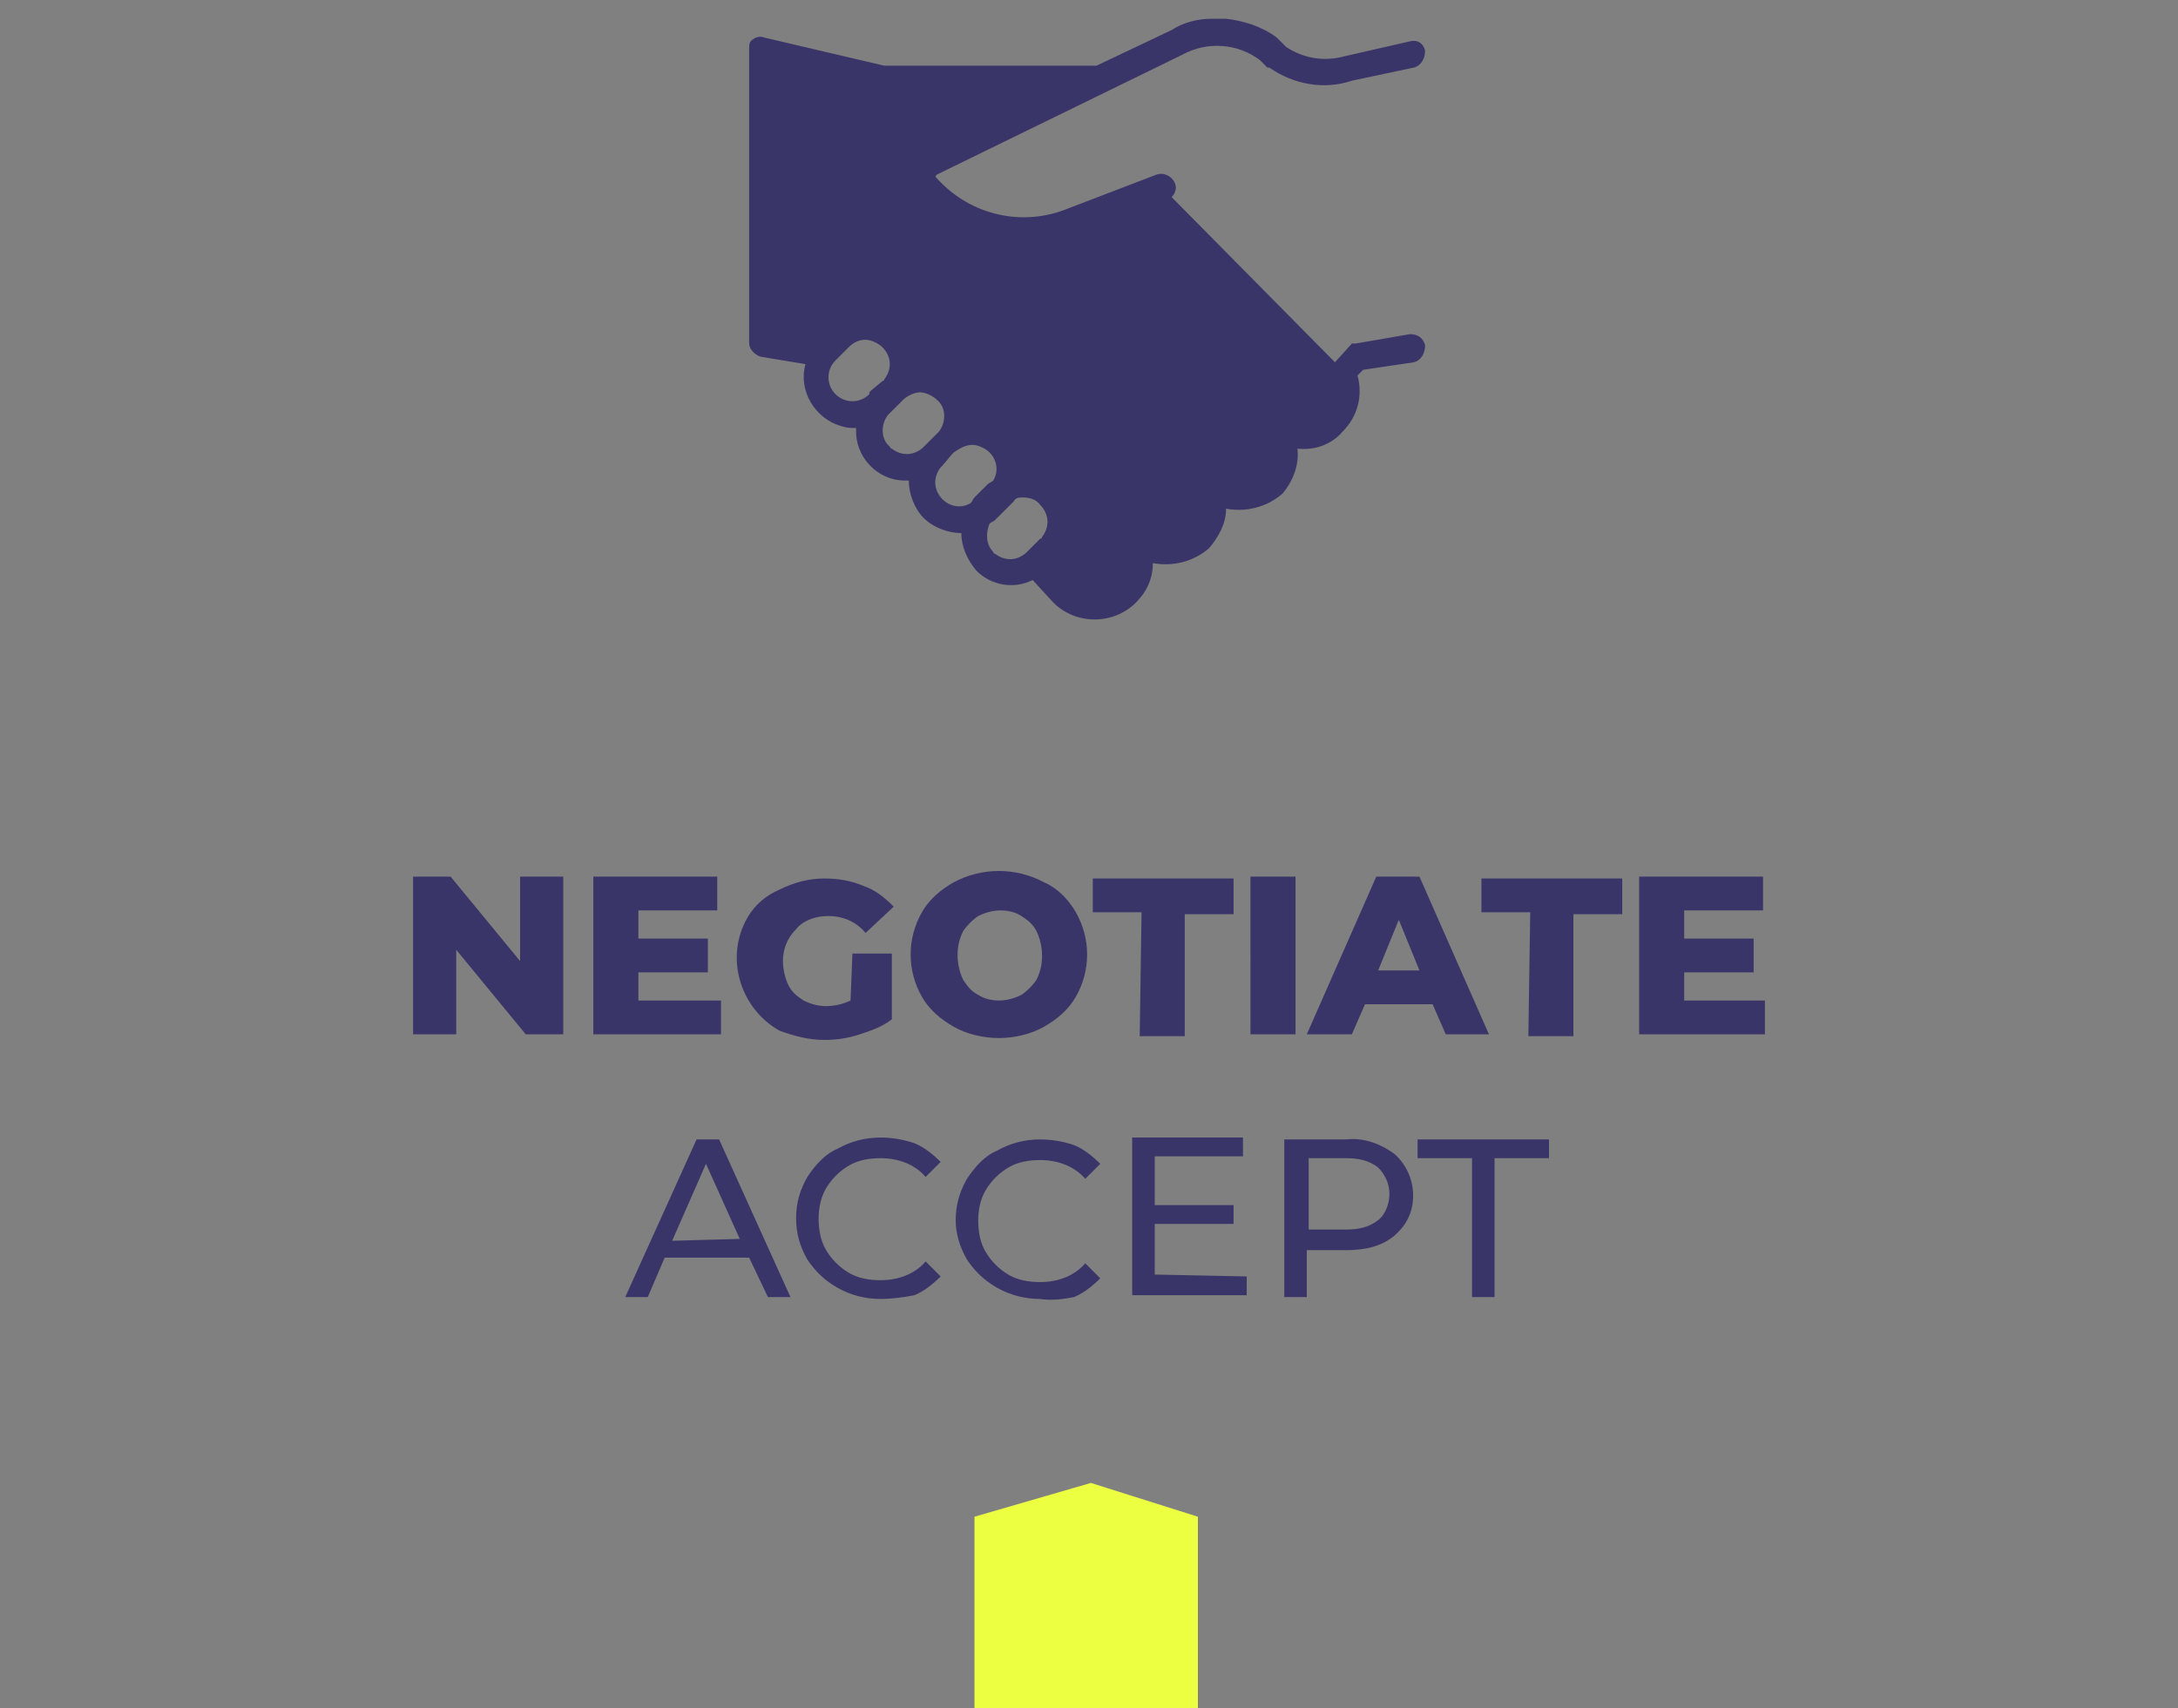 <?xml version="1.0" encoding="utf-8"?>
<!-- Generator: Adobe Illustrator 24.2.0, SVG Export Plug-In . SVG Version: 6.00 Build 0)  -->
<svg version="1.1" id="Layer_1" xmlns="http://www.w3.org/2000/svg" xmlns:xlink="http://www.w3.org/1999/xlink" x="0px" y="0px"
	 viewBox="0 0 116 91" style="enable-background:new 0 0 116 91;" xml:space="preserve">
<rect x="0" y="0" width="116" height="91" fill="#808080" stroke="none"/>
<style type="text/css">
	.st0{fill:#ECFF41;}
	.st1{fill:#393568;}
</style>
<g id="Layer_2_1_">
	<g id="Layer_1-2">
		<path class="st0" d="M51.8,91h12V80.8L58.1,79l-6.2,1.8V91z"/>
		<path class="st1" d="M30,46.7v8.4h-2l-3.7-4.5v4.5H22v-8.4h2l3.7,4.5v-4.5H30z M38.4,53.3v1.8h-6.8v-8.4h6.6v1.8H34V50h3.7v1.8H34
			v1.5L38.4,53.3z M45.4,50.8h2.1v3.5c-0.5,0.4-1.1,0.6-1.7,0.8c-0.6,0.2-1.2,0.3-1.9,0.3c-0.8,0-1.6-0.2-2.4-0.5
			c-2.1-1.2-2.9-3.9-1.7-6c0,0,0,0,0,0c0.4-0.7,1-1.2,1.7-1.5c0.8-0.4,1.6-0.6,2.4-0.6c0.7,0,1.4,0.1,2.1,0.4
			c0.6,0.2,1.1,0.6,1.6,1.1l-1.5,1.4c-0.5-0.6-1.2-0.9-2-0.9c-0.6,0-1.3,0.2-1.7,0.7c-0.5,0.5-0.7,1.1-0.7,1.7
			c0,0.4,0.1,0.9,0.3,1.3c0.2,0.4,0.5,0.6,0.8,0.8c0.4,0.2,0.8,0.3,1.2,0.3c0.4,0,0.9-0.1,1.3-0.3L45.4,50.8z M53.2,55.3
			c-0.8,0-1.7-0.2-2.4-0.6c-0.7-0.4-1.3-0.9-1.7-1.6c-0.8-1.4-0.8-3.1,0-4.5c0.4-0.7,1-1.2,1.7-1.6c1.5-0.8,3.3-0.8,4.8,0
			c0.7,0.3,1.3,0.9,1.7,1.6c0.8,1.4,0.8,3.1,0,4.5c-0.4,0.7-1,1.2-1.7,1.6C54.9,55.1,54,55.3,53.2,55.3L53.2,55.3z M53.2,53.3
			c0.4,0,0.8-0.1,1.2-0.3c0.3-0.2,0.6-0.5,0.8-0.8c0.2-0.4,0.3-0.8,0.3-1.3c0-0.4-0.1-0.9-0.3-1.3c-0.2-0.4-0.5-0.6-0.8-0.8
			c-0.3-0.2-0.7-0.3-1.1-0.3c-0.4,0-0.8,0.1-1.2,0.3c-0.3,0.2-0.6,0.5-0.8,0.8c-0.2,0.4-0.3,0.8-0.3,1.3c0,0.4,0.1,0.9,0.3,1.3
			c0.2,0.3,0.4,0.6,0.8,0.8C52.4,53.2,52.8,53.3,53.2,53.3L53.2,53.3z M60.8,48.6h-2.6v-1.8h7.5v1.9h-2.6v6.5h-2.4L60.8,48.6z
			 M66.6,46.7H69v8.4h-2.4L66.6,46.7z M76.3,53.5h-3.6l-0.7,1.6h-2.4l3.7-8.4h2.3l3.7,8.4H77L76.3,53.5z M75.6,51.7L74.5,49
			l-1.1,2.7H75.6z M81.5,48.6h-2.6v-1.8h7.5v1.9h-2.6v6.5h-2.4L81.5,48.6z M94,53.3v1.8h-6.7v-8.4h6.6v1.8h-4.2V50h3.7v1.8h-3.7v1.5
			L94,53.3z M39.9,67h-4.5l-0.9,2.1h-1.2l3.8-8.4h1.2l3.8,8.4h-1.2L39.9,67z M39.4,66l-1.8-4l-1.8,4.1L39.4,66z M46.9,69.2
			c-0.8,0-1.6-0.2-2.3-0.6c-0.7-0.4-1.2-0.9-1.6-1.5c-0.4-0.7-0.6-1.4-0.6-2.2c0-0.8,0.2-1.5,0.6-2.2c0.4-0.6,0.9-1.2,1.6-1.5
			c0.7-0.4,1.5-0.6,2.3-0.6c0.6,0,1.2,0.1,1.8,0.3c0.5,0.2,1,0.6,1.4,1l-0.8,0.8c-0.6-0.7-1.5-1-2.4-1c-0.6,0-1.2,0.1-1.7,0.4
			c-0.5,0.3-0.9,0.7-1.2,1.2c-0.3,0.5-0.4,1.1-0.4,1.6c0,0.6,0.1,1.2,0.4,1.7c0.3,0.5,0.7,0.9,1.2,1.2c0.5,0.3,1.1,0.4,1.7,0.4
			c0.9,0,1.8-0.3,2.4-1l0.8,0.8c-0.4,0.4-0.9,0.8-1.4,1C48.2,69.1,47.5,69.2,46.9,69.2L46.9,69.2z M55.4,69.2
			c-0.8,0-1.6-0.2-2.3-0.6c-0.7-0.4-1.2-0.9-1.6-1.5c-0.4-0.7-0.6-1.4-0.6-2.1c0-0.8,0.2-1.5,0.6-2.2c0.4-0.6,0.9-1.2,1.6-1.5
			c0.7-0.4,1.5-0.6,2.3-0.6c0.6,0,1.2,0.1,1.8,0.3c0.5,0.2,1,0.6,1.4,1l-0.8,0.8c-0.6-0.7-1.5-1-2.4-1c-0.6,0-1.2,0.1-1.7,0.4
			c-0.5,0.3-0.9,0.7-1.2,1.2c-0.3,0.5-0.4,1.1-0.4,1.6c0,0.6,0.1,1.2,0.4,1.7c0.3,0.5,0.7,0.9,1.2,1.2c0.5,0.3,1.1,0.4,1.7,0.4
			c0.9,0,1.8-0.3,2.4-1l0.8,0.8c-0.4,0.4-0.9,0.8-1.4,1C56.7,69.2,56,69.3,55.4,69.2L55.4,69.2z M66.4,68v1h-6.1v-8.4h5.9v1h-4.7
			v2.6h4.2v1h-4.2v2.7L66.4,68z M71.7,60.7c0.9-0.1,1.8,0.2,2.6,0.8c1.2,1.1,1.3,3,0.2,4.1c-0.1,0.1-0.1,0.1-0.2,0.2
			c-0.7,0.6-1.6,0.8-2.6,0.8h-2.1v2.5h-1.2v-8.4H71.7z M71.7,65.5c0.6,0,1.2-0.1,1.7-0.5c0.4-0.3,0.6-0.9,0.6-1.4
			c0-0.5-0.2-1-0.6-1.4c-0.5-0.4-1.1-0.5-1.7-0.5h-2v3.8H71.7z M78.4,61.7h-2.9v-1h7v1h-2.9v7.4h-1.2L78.4,61.7z"/>
		<path class="st1" d="M64.5,1c-0.7,0-1.5,0.2-2.1,0.6l-4,1.9H47.1L40.7,2c-0.2-0.1-0.5,0-0.6,0.1c-0.2,0.1-0.2,0.3-0.2,0.5v15.7
			c0,0.3,0.3,0.6,0.6,0.7l2.4,0.4c-0.4,1.4,0.5,2.9,1.9,3.3c0.3,0.1,0.5,0.1,0.8,0.1c-0.1,1.5,1.1,2.8,2.6,2.8c0.1,0,0.1,0,0.2,0
			c0,0.7,0.3,1.5,0.8,2c0.5,0.5,1.3,0.8,2,0.8c0,0.7,0.3,1.4,0.8,2l0,0c0.8,0.8,2,1,3,0.5l1.1,1.2c0.6,0.6,1.4,0.9,2.2,0.9
			c0.8,0,1.6-0.3,2.2-0.9c0.6-0.6,0.9-1.3,0.9-2.1c1.1,0.2,2.2-0.1,3-0.8c0.5-0.6,0.9-1.3,0.9-2.1c1.1,0.2,2.2-0.1,3-0.8
			c0.6-0.7,0.9-1.6,0.8-2.4c0.9,0.1,1.8-0.2,2.4-0.9c0.8-0.8,1.1-1.9,0.8-3l0.3-0.3l2.7-0.4c0.4-0.1,0.6-0.5,0.6-0.9
			c-0.1-0.4-0.4-0.6-0.8-0.6l-2.9,0.5h-0.2l-0.9,1l-8.7-8.8c0.3-0.3,0.3-0.7,0-1c-0.2-0.2-0.5-0.3-0.8-0.2l-4.7,1.8
			c-2.4,1-5.2,0.4-7-1.6l0,0c-0.1-0.1-0.1-0.1,0-0.2l0,0l0,0L63,2.9l0,0c1.3-0.7,2.9-0.6,4.1,0.3l0.3,0.3l0.1,0.1l0.1,0
			c1.3,0.9,2.9,1.2,4.4,0.7l0,0l0,0l3.3-0.7c0.4-0.1,0.6-0.5,0.6-0.9c0,0,0,0,0,0c-0.1-0.4-0.4-0.6-0.8-0.5L71.6,3l0,0l0,0
			c-1.1,0.3-2.2,0.1-3.1-0.5l-0.3-0.3l-0.1-0.1L68,2c-0.8-0.6-1.8-0.9-2.7-1C65,1,64.7,1,64.5,1z M46.1,18.1c0.3,0,0.7,0.2,0.9,0.4
			c0.5,0.5,0.5,1.2,0.1,1.7c0,0,0,0.1-0.1,0.1l-0.6,0.5l-0.1,0.1L46.3,21c-0.5,0.5-1.3,0.5-1.8,0c-0.5-0.5-0.5-1.3,0-1.8l0.6-0.6
			l0.1-0.1C45.5,18.2,45.8,18.1,46.1,18.1z M49,20.9c0.3,0,0.7,0.2,0.9,0.4c0.5,0.4,0.5,1.2,0.1,1.7c0,0-0.1,0.1-0.1,0.1l-0.7,0.7
			c-0.5,0.5-1.2,0.5-1.7,0.1c0,0-0.1,0-0.1-0.1c-0.5-0.4-0.5-1.2-0.1-1.7c0,0,0.1-0.1,0.1-0.1l0.7-0.7C48.3,21.1,48.7,20.9,49,20.9z
			 M51.8,23.7c0.3,0,0.7,0.2,0.9,0.4c0.4,0.4,0.5,1,0.2,1.5c-0.1,0.1-0.2,0.1-0.3,0.2l-0.7,0.7l0,0l0,0c-0.1,0.1-0.1,0.2-0.2,0.3
			c-0.5,0.3-1.1,0.2-1.5-0.2c-0.5-0.5-0.5-1.2-0.1-1.7c0,0,0,0,0.1-0.1l0.5-0.6l0.1-0.1l0,0C51.1,23.9,51.4,23.7,51.8,23.7
			L51.8,23.7z M54.5,26.5c0.3,0,0.7,0.1,0.9,0.4c0.5,0.5,0.5,1.2,0.1,1.7c0,0,0,0.1-0.1,0.1l-0.7,0.7c-0.5,0.5-1.2,0.5-1.7,0.1
			c0,0-0.1,0-0.1-0.1c-0.4-0.4-0.4-1-0.2-1.5c0.1-0.1,0.2-0.1,0.3-0.2l0.7-0.7c0.1-0.1,0.2-0.2,0.3-0.3
			C54.1,26.5,54.3,26.5,54.5,26.5L54.5,26.5z"/>
	</g>
</g>
</svg>
